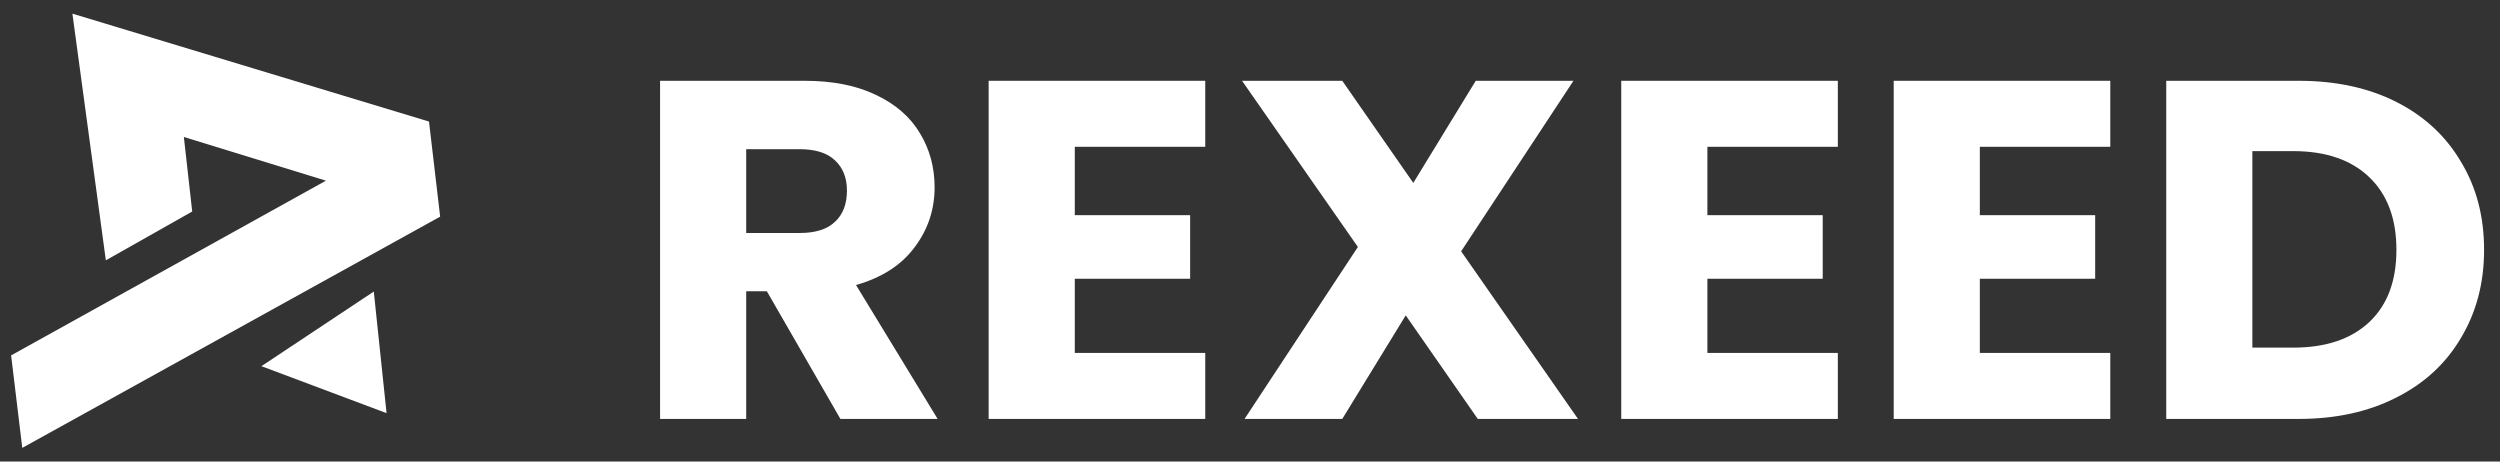 <svg xmlns="http://www.w3.org/2000/svg" width="130" height="24" viewBox="0 0 130 24" fill="none"><rect x="0" y="0" width="130" height="24" fill="#333333" stroke="none"/><g clip-path="url(#clip0_468_32)"><path d="M43.701 21.784L39.877 15.147H38.803V21.784H34.324V4.201H41.841C43.291 4.201 44.522 4.443 45.534 4.928C46.565 5.412 47.333 6.08 47.839 6.931C48.346 7.766 48.599 8.701 48.599 9.737C48.599 10.905 48.25 11.949 47.551 12.867C46.87 13.786 45.857 14.437 44.513 14.821L48.756 21.784H43.701ZM38.803 12.116H41.579C42.4 12.116 43.011 11.924 43.413 11.54C43.832 11.156 44.041 10.613 44.041 9.912C44.041 9.244 43.832 8.718 43.413 8.334C43.011 7.95 42.4 7.758 41.579 7.758H38.803V12.116Z" fill="white"></path><path d="M55.889 7.633V11.189H61.887V14.495H55.889V18.352H62.673V21.784H51.41V4.201H62.673V7.633H55.889Z" fill="white"></path><path d="M76.844 21.784L73.098 16.399L69.798 21.784H64.717L70.61 12.842L64.586 4.201H69.798L73.491 9.511L76.739 4.201H81.82L75.979 13.068L82.056 21.784H76.844Z" fill="white"></path><path d="M88.784 7.633V11.189H94.781V14.495H88.784V18.352H95.567V21.784H84.305V4.201H95.567V7.633H88.784Z" fill="white"></path><path d="M102.951 7.633V11.189H108.949V14.495H102.951V18.352H109.735V21.784H98.473V4.201H109.735V7.633H102.951Z" fill="white"></path><path d="M119.533 4.201C121.471 4.201 123.165 4.569 124.614 5.303C126.064 6.038 127.181 7.073 127.967 8.409C128.77 9.728 129.172 11.256 129.172 12.993C129.172 14.713 128.77 16.24 127.967 17.576C127.181 18.912 126.055 19.947 124.588 20.682C123.139 21.417 121.454 21.784 119.533 21.784H112.645V4.201H119.533ZM119.245 18.077C120.939 18.077 122.257 17.634 123.2 16.75C124.143 15.865 124.614 14.612 124.614 12.993C124.614 11.373 124.143 10.112 123.2 9.211C122.257 8.309 120.939 7.858 119.245 7.858H117.123V18.077H119.245Z" fill="white"></path><path fill-rule="evenodd" clip-rule="evenodd" d="M22.888 11.265L1.158 23.29L0.578 18.48L16.948 9.395L9.56 7.123L9.995 10.998L5.504 13.537L3.765 0.71L22.308 6.321L22.888 11.265ZM20.101 21.484L19.437 15.161L13.594 19.041L20.101 21.484Z" fill="white"></path></g><defs><clipPath id="clip0_468_32"><rect width="130" height="24" fill="white"></rect></clipPath></defs></svg>